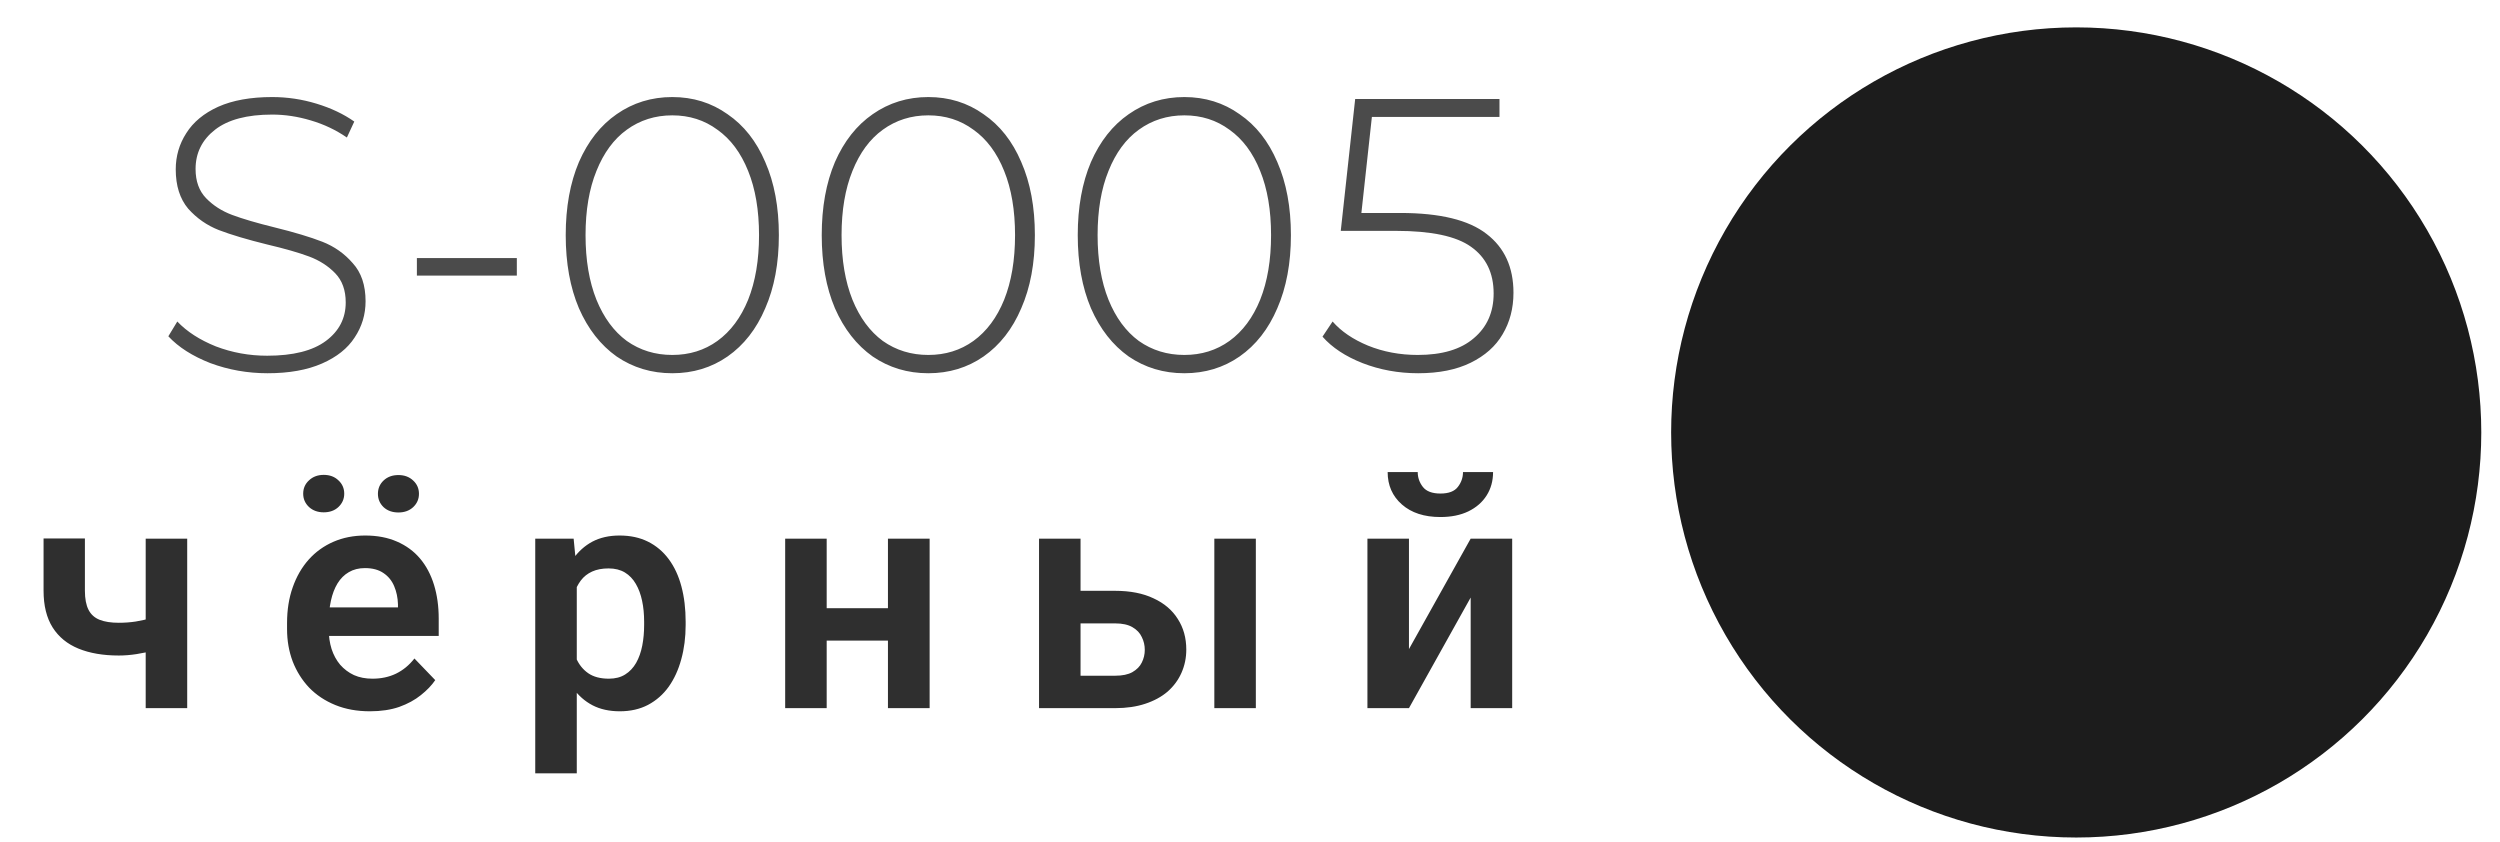 <?xml version="1.0" encoding="UTF-8"?> <svg xmlns="http://www.w3.org/2000/svg" width="101" height="34" viewBox="0 0 101 34" fill="none"> <circle cx="83.879" cy="17.471" r="16.365" transform="rotate(-90 83.879 17.471)" fill="#1C1C1C"></circle> <path d="M7.563 21.761L7.563 28.609H5.886L5.886 21.761H7.563ZM6.804 24.742V26.059C6.643 26.135 6.449 26.206 6.222 26.274C5.998 26.337 5.762 26.388 5.513 26.426C5.268 26.464 5.03 26.483 4.797 26.483C4.169 26.483 3.627 26.39 3.171 26.204C2.719 26.019 2.371 25.734 2.127 25.35C1.882 24.962 1.76 24.466 1.76 23.863L1.76 21.755H3.43L3.43 23.863C3.43 24.187 3.479 24.445 3.576 24.635C3.673 24.825 3.823 24.96 4.025 25.04C4.228 25.12 4.485 25.16 4.797 25.16C5.038 25.16 5.268 25.143 5.487 25.109C5.707 25.071 5.924 25.023 6.139 24.964C6.359 24.901 6.58 24.827 6.804 24.742ZM14.945 28.736C14.426 28.736 13.96 28.652 13.546 28.483C13.133 28.314 12.78 28.08 12.489 27.78C12.203 27.477 11.981 27.124 11.825 26.723C11.673 26.318 11.597 25.884 11.597 25.419V25.166C11.597 24.639 11.673 24.16 11.825 23.73C11.977 23.295 12.192 22.922 12.47 22.609C12.749 22.297 13.082 22.057 13.47 21.888C13.859 21.719 14.287 21.635 14.755 21.635C15.24 21.635 15.669 21.717 16.04 21.881C16.411 22.042 16.721 22.27 16.97 22.565C17.219 22.86 17.407 23.215 17.534 23.628C17.66 24.038 17.724 24.491 17.724 24.989V25.692L12.357 25.692V24.54L16.078 24.54V24.413C16.07 24.147 16.019 23.905 15.926 23.685C15.833 23.462 15.69 23.285 15.496 23.154C15.302 23.019 15.051 22.951 14.743 22.951C14.494 22.951 14.276 23.006 14.091 23.116C13.909 23.221 13.757 23.373 13.635 23.571C13.517 23.765 13.428 23.998 13.369 24.268C13.31 24.538 13.28 24.837 13.28 25.166V25.419C13.28 25.706 13.319 25.972 13.395 26.217C13.475 26.462 13.591 26.675 13.743 26.856C13.899 27.033 14.084 27.173 14.3 27.274C14.519 27.371 14.768 27.419 15.046 27.419C15.397 27.419 15.713 27.352 15.996 27.217C16.283 27.078 16.532 26.873 16.743 26.603L17.584 27.477C17.441 27.687 17.247 27.89 17.002 28.084C16.762 28.278 16.47 28.436 16.129 28.559C15.787 28.677 15.392 28.736 14.945 28.736ZM12.249 19.945C12.249 19.73 12.327 19.55 12.483 19.407C12.639 19.259 12.838 19.185 13.078 19.185C13.323 19.185 13.521 19.259 13.673 19.407C13.829 19.55 13.907 19.73 13.907 19.945C13.907 20.156 13.829 20.335 13.673 20.483C13.521 20.626 13.323 20.698 13.078 20.698C12.838 20.698 12.639 20.626 12.483 20.483C12.327 20.335 12.249 20.156 12.249 19.945ZM15.268 19.951C15.268 19.736 15.344 19.557 15.496 19.413C15.652 19.265 15.852 19.192 16.097 19.192C16.337 19.192 16.536 19.265 16.692 19.413C16.848 19.557 16.926 19.736 16.926 19.951C16.926 20.162 16.848 20.341 16.692 20.489C16.536 20.633 16.337 20.704 16.097 20.704C15.852 20.704 15.652 20.633 15.496 20.489C15.344 20.341 15.268 20.162 15.268 19.951ZM23.302 23.078L23.302 31.242H21.624L21.624 21.761H23.175L23.302 23.078ZM27.7 25.116V25.249C27.7 25.747 27.641 26.209 27.523 26.635C27.409 27.057 27.24 27.426 27.017 27.742C26.793 28.055 26.515 28.299 26.181 28.477C25.852 28.649 25.472 28.736 25.042 28.736C24.62 28.736 24.253 28.656 23.941 28.495C23.628 28.331 23.365 28.099 23.15 27.799C22.934 27.5 22.762 27.152 22.631 26.755C22.504 26.354 22.409 25.917 22.346 25.445V25.021C22.409 24.519 22.504 24.063 22.631 23.654C22.762 23.24 22.934 22.884 23.15 22.584C23.365 22.28 23.626 22.046 23.934 21.881C24.247 21.717 24.612 21.635 25.029 21.635C25.464 21.635 25.846 21.717 26.175 21.881C26.508 22.046 26.789 22.282 27.017 22.59C27.245 22.898 27.416 23.265 27.529 23.692C27.643 24.118 27.7 24.593 27.7 25.116ZM26.023 25.249V25.116C26.023 24.812 25.996 24.531 25.941 24.274C25.886 24.012 25.802 23.785 25.688 23.59C25.574 23.392 25.426 23.238 25.245 23.128C25.063 23.019 24.844 22.964 24.586 22.964C24.329 22.964 24.107 23.006 23.922 23.09C23.736 23.175 23.584 23.295 23.466 23.451C23.348 23.607 23.255 23.793 23.188 24.008C23.124 24.219 23.082 24.453 23.061 24.711V25.761C23.099 26.073 23.173 26.354 23.283 26.603C23.392 26.852 23.553 27.05 23.764 27.198C23.979 27.346 24.257 27.419 24.599 27.419C24.856 27.419 25.076 27.363 25.257 27.249C25.439 27.135 25.586 26.979 25.7 26.78C25.814 26.578 25.896 26.346 25.947 26.084C25.998 25.823 26.023 25.544 26.023 25.249ZM36.386 24.571V25.881H32.873V24.571H36.386ZM33.398 21.761V28.609H31.721V21.761L33.398 21.761ZM37.557 21.761V28.609H35.873V21.761H37.557ZM43.052 23.869H45.052C45.66 23.869 46.177 23.97 46.603 24.173C47.033 24.371 47.36 24.649 47.584 25.008C47.812 25.363 47.926 25.774 47.926 26.242C47.926 26.58 47.86 26.894 47.73 27.185C47.603 27.472 47.417 27.723 47.173 27.939C46.928 28.149 46.626 28.314 46.268 28.432C45.913 28.55 45.508 28.609 45.052 28.609H41.977V21.761H43.654V27.299H45.052C45.344 27.299 45.576 27.251 45.749 27.154C45.926 27.052 46.052 26.924 46.128 26.768C46.209 26.607 46.249 26.436 46.249 26.255C46.249 26.069 46.209 25.896 46.128 25.736C46.052 25.571 45.926 25.439 45.749 25.337C45.576 25.236 45.344 25.185 45.052 25.185H43.052V23.869ZM50.736 21.761V28.609H49.059V21.761H50.736ZM56.922 26.223L59.415 21.761H61.092V28.609H59.415V24.141L56.922 28.609H55.244V21.761H56.922V26.223ZM59.105 19.071H60.32C60.32 19.426 60.234 19.74 60.061 20.014C59.888 20.289 59.641 20.504 59.32 20.66C59.004 20.812 58.628 20.888 58.194 20.888C57.54 20.888 57.021 20.719 56.637 20.381C56.253 20.044 56.061 19.607 56.061 19.071L57.276 19.071C57.276 19.295 57.346 19.495 57.485 19.673C57.624 19.85 57.86 19.939 58.194 19.939C58.527 19.939 58.761 19.85 58.896 19.673C59.035 19.495 59.105 19.295 59.105 19.071Z" fill="#2F2F2F"></path> <path d="M10.809 15.079C10.002 15.079 9.232 14.942 8.499 14.67C7.776 14.387 7.21 14.026 6.801 13.586L7.163 12.989C7.55 13.397 8.069 13.732 8.719 13.994C9.379 14.246 10.07 14.371 10.793 14.371C11.841 14.371 12.631 14.172 13.166 13.774C13.7 13.376 13.967 12.858 13.967 12.219C13.967 11.726 13.826 11.333 13.543 11.04C13.26 10.747 12.909 10.521 12.49 10.364C12.071 10.207 11.505 10.045 10.793 9.877C9.986 9.678 9.337 9.484 8.844 9.296C8.362 9.107 7.949 8.819 7.603 8.431C7.268 8.033 7.1 7.504 7.1 6.844C7.1 6.31 7.241 5.823 7.524 5.383C7.807 4.932 8.237 4.576 8.813 4.314C9.4 4.052 10.128 3.921 10.997 3.921C11.605 3.921 12.202 4.01 12.789 4.189C13.375 4.367 13.883 4.608 14.313 4.911L14.014 5.556C13.574 5.252 13.087 5.021 12.553 4.864C12.029 4.707 11.511 4.629 10.997 4.629C9.981 4.629 9.211 4.833 8.687 5.241C8.163 5.65 7.901 6.179 7.901 6.829C7.901 7.321 8.043 7.714 8.326 8.007C8.609 8.3 8.96 8.526 9.379 8.683C9.798 8.84 10.369 9.008 11.091 9.186C11.898 9.385 12.542 9.579 13.024 9.767C13.506 9.956 13.915 10.244 14.25 10.631C14.596 11.009 14.769 11.522 14.769 12.171C14.769 12.706 14.622 13.193 14.329 13.633C14.046 14.073 13.606 14.424 13.009 14.686C12.411 14.948 11.678 15.079 10.809 15.079ZM16.842 10.427H20.88V11.134H16.842V10.427ZM27.16 15.079C26.322 15.079 25.573 14.853 24.913 14.403C24.264 13.942 23.756 13.292 23.389 12.454C23.033 11.616 22.855 10.631 22.855 9.5C22.855 8.369 23.033 7.384 23.389 6.546C23.756 5.708 24.264 5.063 24.913 4.613C25.573 4.152 26.322 3.921 27.16 3.921C27.999 3.921 28.742 4.152 29.392 4.613C30.052 5.063 30.56 5.708 30.916 6.546C31.283 7.384 31.466 8.369 31.466 9.5C31.466 10.631 31.283 11.616 30.916 12.454C30.56 13.292 30.052 13.942 29.392 14.403C28.742 14.853 27.999 15.079 27.16 15.079ZM27.16 14.34C27.852 14.34 28.46 14.151 28.983 13.774C29.518 13.387 29.931 12.831 30.225 12.109C30.518 11.375 30.665 10.506 30.665 9.5C30.665 8.494 30.518 7.63 30.225 6.907C29.931 6.174 29.518 5.619 28.983 5.241C28.46 4.854 27.852 4.66 27.16 4.66C26.469 4.66 25.856 4.854 25.322 5.241C24.798 5.619 24.39 6.174 24.096 6.907C23.803 7.63 23.656 8.494 23.656 9.5C23.656 10.506 23.803 11.375 24.096 12.109C24.39 12.831 24.798 13.387 25.322 13.774C25.856 14.151 26.469 14.34 27.16 14.34ZM37.504 15.079C36.666 15.079 35.917 14.853 35.257 14.403C34.607 13.942 34.099 13.292 33.732 12.454C33.376 11.616 33.198 10.631 33.198 9.5C33.198 8.369 33.376 7.384 33.732 6.546C34.099 5.708 34.607 5.063 35.257 4.613C35.917 4.152 36.666 3.921 37.504 3.921C38.342 3.921 39.086 4.152 39.735 4.613C40.395 5.063 40.903 5.708 41.259 6.546C41.626 7.384 41.809 8.369 41.809 9.5C41.809 10.631 41.626 11.616 41.259 12.454C40.903 13.292 40.395 13.942 39.735 14.403C39.086 14.853 38.342 15.079 37.504 15.079ZM37.504 14.34C38.195 14.34 38.803 14.151 39.327 13.774C39.861 13.387 40.275 12.831 40.568 12.109C40.861 11.375 41.008 10.506 41.008 9.5C41.008 8.494 40.861 7.63 40.568 6.907C40.275 6.174 39.861 5.619 39.327 5.241C38.803 4.854 38.195 4.66 37.504 4.66C36.812 4.66 36.199 4.854 35.665 5.241C35.141 5.619 34.733 6.174 34.439 6.907C34.146 7.63 33.999 8.494 33.999 9.5C33.999 10.506 34.146 11.375 34.439 12.109C34.733 12.831 35.141 13.387 35.665 13.774C36.199 14.151 36.812 14.34 37.504 14.34ZM47.847 15.079C47.009 15.079 46.26 14.853 45.6 14.403C44.95 13.942 44.442 13.292 44.075 12.454C43.719 11.616 43.541 10.631 43.541 9.5C43.541 8.369 43.719 7.384 44.075 6.546C44.442 5.708 44.95 5.063 45.6 4.613C46.26 4.152 47.009 3.921 47.847 3.921C48.685 3.921 49.429 4.152 50.078 4.613C50.738 5.063 51.246 5.708 51.603 6.546C51.969 7.384 52.153 8.369 52.153 9.5C52.153 10.631 51.969 11.616 51.603 12.454C51.246 13.292 50.738 13.942 50.078 14.403C49.429 14.853 48.685 15.079 47.847 15.079ZM47.847 14.34C48.538 14.34 49.146 14.151 49.67 13.774C50.204 13.387 50.618 12.831 50.911 12.109C51.205 11.375 51.351 10.506 51.351 9.5C51.351 8.494 51.205 7.63 50.911 6.907C50.618 6.174 50.204 5.619 49.67 5.241C49.146 4.854 48.538 4.66 47.847 4.66C47.156 4.66 46.543 4.854 46.008 5.241C45.484 5.619 45.076 6.174 44.783 6.907C44.489 7.63 44.343 8.494 44.343 9.5C44.343 10.506 44.489 11.375 44.783 12.109C45.076 12.831 45.484 13.387 46.008 13.774C46.543 14.151 47.156 14.34 47.847 14.34ZM56.572 8.604C58.174 8.604 59.337 8.887 60.06 9.453C60.783 10.008 61.144 10.799 61.144 11.826C61.144 12.454 60.998 13.015 60.704 13.507C60.422 13.989 59.992 14.371 59.416 14.654C58.84 14.937 58.133 15.079 57.294 15.079C56.498 15.079 55.749 14.942 55.047 14.67C54.356 14.398 53.816 14.041 53.429 13.601L53.837 12.989C54.183 13.387 54.66 13.711 55.267 13.963C55.885 14.214 56.556 14.34 57.279 14.34C58.263 14.34 59.018 14.115 59.541 13.664C60.076 13.214 60.343 12.611 60.343 11.857C60.343 11.03 60.039 10.401 59.431 9.971C58.834 9.542 57.823 9.327 56.399 9.327L54.167 9.327L54.749 4L60.579 4V4.723L55.424 4.723L55 8.604L56.572 8.604Z" fill="#4B4B4B"></path> </svg> 